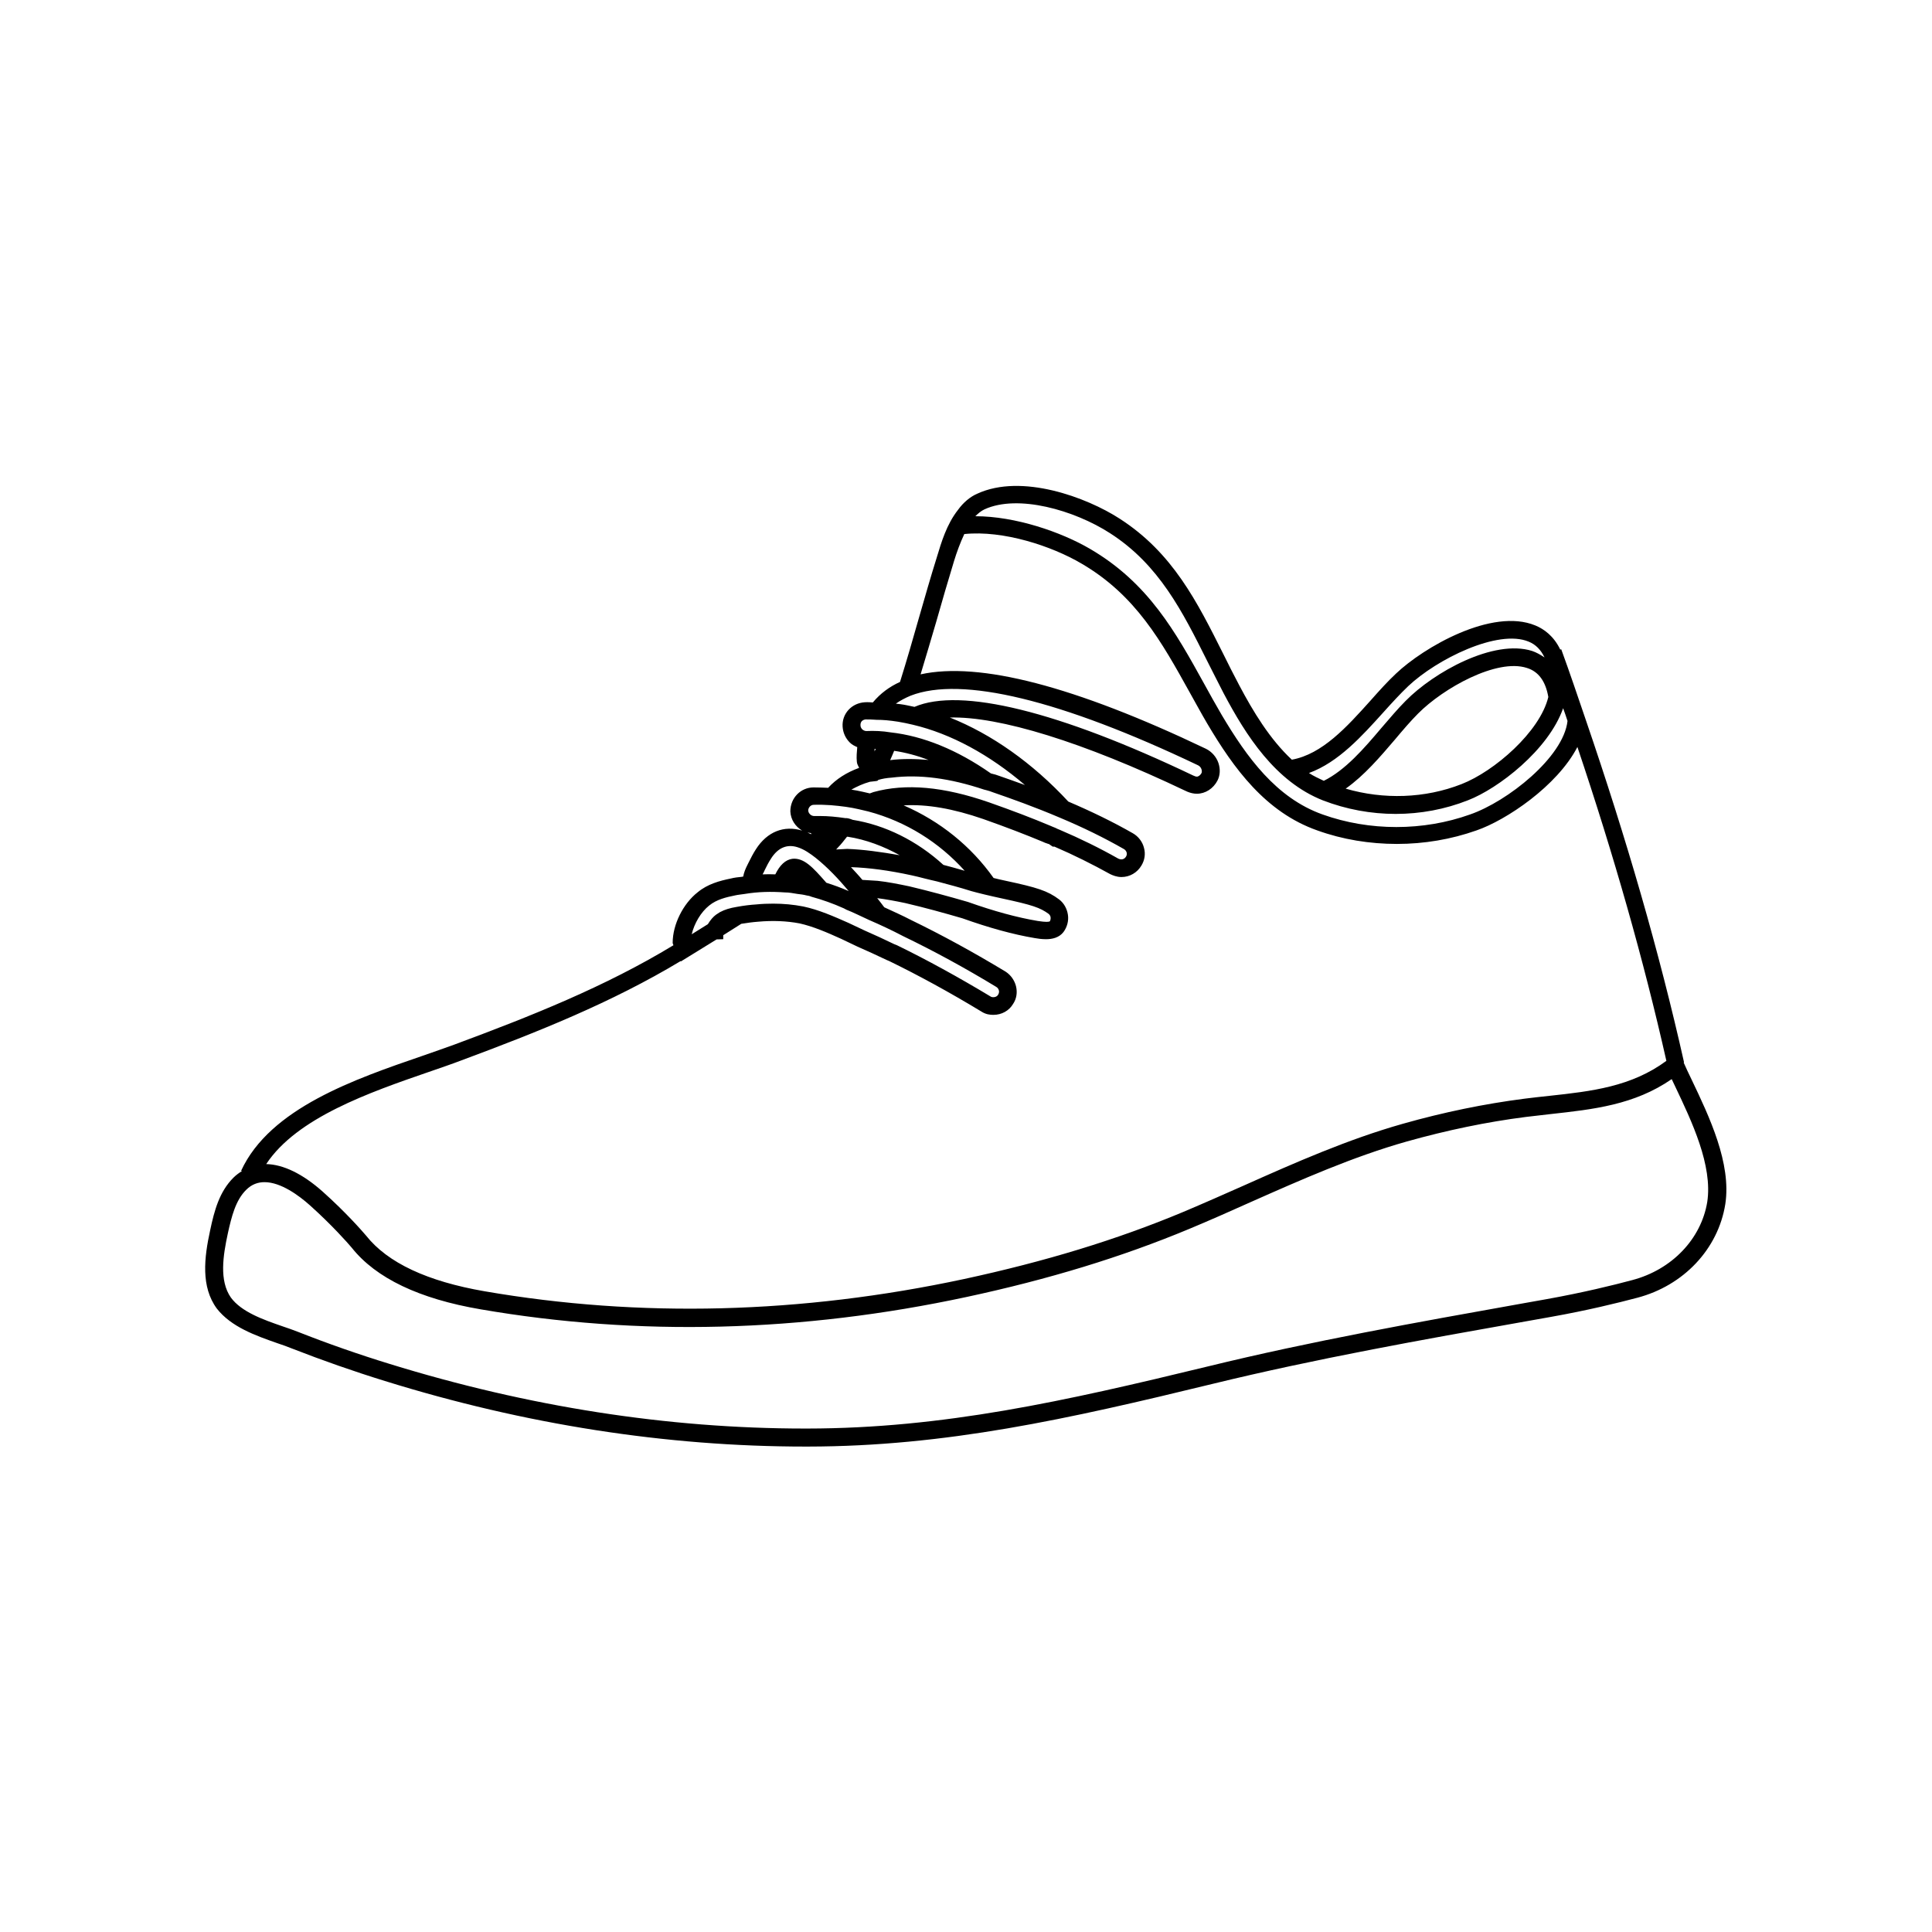 <?xml version="1.0" encoding="UTF-8"?>
<!-- The Best Svg Icon site in the world: iconSvg.co, Visit us! https://iconsvg.co -->
<svg fill="#000000" width="800px" height="800px" version="1.1" viewBox="144 144 512 512" xmlns="http://www.w3.org/2000/svg">
 <path d="m217.47 499.95c1.359 0.453 2.672 0.906 3.879 1.41 8.012 3.125 16.324 6.047 24.637 8.613 37.129 11.539 74.613 17.383 111.44 17.383h0.707c36.426-0.051 68.77-7.254 107.26-16.625 27.258-6.648 55.469-11.688 82.777-16.523l6.801-1.211c9.672-1.715 17.836-3.727 22.973-5.09 12.191-3.223 21.363-12.848 23.277-24.789 1.664-10.832-4.231-23.176-8.969-33.102-0.754-1.562-1.461-3.023-2.066-4.434l0.102-0.051c-6.551-29.223-15.215-59.148-26.047-90.785-2.117-6.195-4.18-12.344-6.5-18.691l-0.25 0.102c-1.715-3.578-4.281-5.441-6.602-6.398-11.539-4.785-29.727 5.894-36.93 12.746-2.266 2.117-4.484 4.586-6.801 7.203-6.246 6.953-12.746 14.156-20.809 15.617-5.844-5.441-10.277-12.797-13.957-19.75-1.461-2.769-2.871-5.543-4.231-8.312-6.902-13.754-13.352-26.754-27.457-35.82-8.715-5.644-25.945-12.043-37.734-6.602-1.863 0.805-3.68 2.316-5.09 4.281-3.023 3.828-4.434 8.664-5.594 12.496-1.664 5.289-3.176 10.629-4.734 16.02-1.613 5.691-3.273 11.438-5.039 17.078-2.769 1.258-5.188 3.023-7.203 5.441-0.656-0.051-1.309-0.102-2.117-0.051-1.664 0.102-3.223 0.805-4.332 2.016s-1.664 2.769-1.562 4.434c0.102 1.613 0.754 3.074 1.914 4.231 0.555 0.555 1.258 0.906 1.965 1.211-0.102 1.309-0.25 2.519-0.102 3.93 0.051 0.555 0.352 1.059 0.605 1.562-3.324 1.211-6.098 2.973-8.211 5.289-1.309-0.051-2.621-0.102-3.879-0.102-3.375 0-6.144 2.769-6.144 6.348 0.102 2.215 1.359 4.031 3.125 5.09-4.836-1.461-9.27 0.301-12.242 4.938-0.754 1.16-1.359 2.367-1.965 3.578l-0.352 0.707c-0.402 0.805-0.855 1.812-1.059 2.973-0.102 0-0.203 0-0.301 0.051-1.008 0.102-2.016 0.203-2.973 0.453-2.973 0.605-6.144 1.461-8.766 3.629-3.879 3.023-6.648 8.566-6.648 13.402 0 0.25 0.152 0.453 0.203 0.656-18.188 11.035-37.785 18.793-57.988 26.301-2.57 0.957-5.441 1.914-8.414 2.973-18.035 6.195-40.508 13.906-48.164 30.48l0.203 0.102c-0.805 0.504-1.562 1.059-2.266 1.762-3.68 3.68-5.039 8.664-6.144 13.906-1.613 7.356-2.469 15.012 1.762 20.758 3.816 4.887 10.266 7.152 16.008 9.168zm293.17-167.21c2.266-2.519 4.434-4.887 6.551-6.902 7.508-7.106 23.781-15.215 31.941-11.789 1.863 0.754 3.223 2.168 4.18 4.18-1.109-0.754-2.215-1.359-3.273-1.715-10.176-3.223-26.047 5.594-33.555 13.25-2.117 2.117-4.18 4.586-6.398 7.152-4.684 5.543-9.574 11.184-15.266 14.008-1.359-0.656-2.719-1.258-3.93-2.066 7.859-2.867 14.105-9.867 19.75-16.117zm43.68-4.027c-2.215 9.219-14.309 19.699-22.973 23.074-9.723 3.828-20.707 4.133-30.73 1.211 4.938-3.477 9.168-8.465 13.047-13 2.117-2.519 4.133-4.887 6.144-6.902 6.699-6.75 20.859-14.66 28.816-12.09 3.125 0.953 4.988 3.574 5.695 7.707zm-149.43-49.727c8.867-4.082 23.781 0.203 33.25 6.297 13.047 8.363 19.246 20.809 25.844 34.008 1.41 2.769 2.82 5.594 4.281 8.414 5.945 11.234 13.703 23.426 26.348 28.414 6.152 2.367 12.699 3.578 19.25 3.578s13.098-1.211 19.195-3.629c7.961-3.074 21.312-13.301 25.191-24.383 0.402 1.109 0.805 2.266 1.16 3.375-1.059 9.621-15.922 21.363-25.844 24.789-12.395 4.434-26.652 4.434-39.047 0-12.344-4.383-20.102-15.215-26.703-26.301-1.613-2.769-3.176-5.543-4.684-8.312-7.609-13.754-14.762-26.754-30.328-35.82-7.609-4.434-19.699-8.613-30.328-8.613 0.75-0.758 1.555-1.414 2.414-1.816zm-19.551 49.371c13.453-5.238 39.801 1.109 76.125 18.438 0.453 0.203 0.805 0.605 0.957 1.109 0.102 0.352 0.102 0.707 0 0.957-0.301 0.555-0.805 0.957-1.258 0.957-0.203 0-0.402-0.051-0.957-0.301-35.621-17.027-61.668-23.426-73.859-18.188-1.211-0.25-2.469-0.555-3.68-0.707-0.504-0.051-0.855-0.102-1.258-0.152 1.16-0.801 2.469-1.508 3.93-2.113zm-12.996 6.805c0.25-0.301 0.656-0.453 1.008-0.504 0.906 0 1.812 0 2.973 0.102 1.715 0 3.426 0.152 5.691 0.504 1.258 0.203 2.672 0.504 3.93 0.805 10.027 2.367 20.254 7.91 29.676 15.973-2.469-0.906-4.785-1.715-6.801-2.418-0.656-0.25-1.309-0.453-2.215-0.656-8.918-6.246-17.938-9.926-26.602-10.883-2.117-0.352-4.231-0.453-6.5-0.352-0.453-0.051-0.754-0.25-0.957-0.402-0.301-0.301-0.504-0.707-0.504-1.059-0.051-0.559 0.148-0.91 0.301-1.109zm17.734 10.227c-3.527-0.301-6.902-0.352-10.176 0.051 0.352-0.805 0.754-1.664 1.059-2.469 3.019 0.453 6.043 1.258 9.117 2.418zm-14.008-2.922c-0.102 0.203-0.203 0.402-0.301 0.656v-0.656h0.301zm-1.562 8.715 1.309-0.152h0.051l0.656-0.102 0.25-0.25c1.008-0.301 2.117-0.504 3.578-0.605 7.356-0.906 15.367 0.152 24.434 3.176l0.605 0.152c0.555 0.152 1.109 0.301 1.715 0.555 4.836 1.664 11.184 3.93 17.684 6.699 6.144 2.57 11.891 5.391 17.078 8.363 0.352 0.203 0.605 0.555 0.707 0.906 0.051 0.25 0.102 0.656-0.152 1.059-0.453 0.754-1.211 0.957-2.066 0.555-4.887-2.769-10.125-5.34-15.566-7.656l-0.504-0.203c-0.453-0.25-0.855-0.402-1.258-0.555-0.203-0.102-0.402-0.152-0.707-0.301-4.785-2.016-9.926-3.981-16.223-6.195-12.043-4.18-22.066-5.09-30.633-2.719l-0.957 0.352-1.965-0.453c-0.906-0.203-1.914-0.402-2.922-0.555 1.461-0.812 3.074-1.566 4.887-2.07zm-14.859 6.098c1.512-0.051 3.074 0 4.535 0.102 2.922 0.25 5.188 0.555 7.356 1.059l2.57 0.605c10.027 2.672 18.793 8.211 25.543 15.719-1.863-0.555-3.727-1.059-5.644-1.562-7.004-6.398-15.469-10.578-24.031-11.941-0.855-0.352-1.562-0.504-1.965-0.453-2.367-0.352-4.586-0.555-6.602-0.555h-1.664c-0.805 0-1.512-0.707-1.562-1.461 0.004-0.707 0.605-1.512 1.465-1.512zm25.945 18.691c1.109 0.25 2.215 0.504 3.324 0.805 1.16 0.301 2.316 0.555 3.375 0.805 3.023 0.805 6.098 1.613 9.117 2.57 1.812 0.504 4.684 1.211 8.211 1.965 7.961 1.715 10.027 2.418 12.293 4.082 0.352 0.301 0.504 0.707 0.504 0.906 0.051 0.402-0.051 0.805-0.203 1.059-0.25 0.152-1.008 0.25-3.223-0.102-5.391-0.906-11.539-2.57-18.488-5.039-5.039-1.461-10.227-2.871-15.516-4.133-2.922-0.605-5.644-1.16-8.414-1.461l-4.031-0.25c-0.957-1.16-2.016-2.266-3.023-3.375 4.738 0.152 10.027 0.855 16.074 2.168zm-17.078-7.004-2.922 0.152 0.453-0.504c0.855-0.855 1.613-1.863 2.418-2.871h0.203c4.836 0.754 9.473 2.519 13.754 4.887-4.988-0.859-9.625-1.516-13.906-1.664zm-9.574-4.184c0 0.102 0.051 0.203 0.051 0.301-0.352-0.152-0.656-0.301-1.008-0.453 0.301 0.051 0.605 0.102 0.957 0.152zm-12.543 10.379 0.25-0.555c0.504-1.059 1.059-2.117 1.715-3.125 1.812-2.82 4.18-3.828 6.953-2.973 1.812 0.555 3.477 1.762 4.836 2.82 3.223 2.57 6.098 5.644 8.766 8.816-2.066-0.906-4.031-1.613-5.945-2.215l-0.203-0.25c-3.324-3.777-5.691-6.398-8.766-6.098-1.863 0.25-3.375 1.715-4.535 4.133-1.109-0.051-2.215-0.051-3.375 0 0.102-0.203 0.152-0.301 0.305-0.555zm-14.461 8.816c1.965-1.613 4.535-2.215 6.801-2.672 0.855-0.203 1.664-0.25 2.621-0.402 3.629-0.605 7.004-0.656 10.68-0.402 1.109 0 2.066 0.203 3.324 0.402 0.805 0.102 1.41 0.152 2.418 0.402 0.352 0.051 0.707 0.102 1.309 0.352 2.769 0.754 5.644 1.762 8.566 3.074l0.656 0.352c0.957 0.402 1.863 0.754 2.871 1.258l3.125 1.461c3.023 1.309 6.047 2.719 9.02 4.281 8.16 3.93 16.473 8.465 24.688 13.453 0.352 0.203 0.605 0.555 0.707 0.957 0.051 0.203 0.102 0.605-0.203 1.109-0.453 0.805-1.613 0.754-1.965 0.504-8.613-5.188-16.977-9.773-24.836-13.602l-0.754-0.301c-2.57-1.258-5.238-2.469-7.758-3.578l-4.383-2.066c-3.879-1.715-7.859-3.477-11.941-4.332-2.57-0.504-5.238-0.754-7.961-0.754-1.461 0-2.922 0.051-4.434 0.203-1.613 0.102-3.324 0.301-5.238 0.656-1.812 0.301-3.176 0.707-4.484 1.41l-1.008 0.656c-0.754 0.555-1.461 1.359-2.168 2.519l-4.281 2.672c0.699-2.926 2.461-5.898 4.629-7.613zm-74.262 44.086c3.023-1.059 5.894-2.016 8.516-3.023 20.203-7.508 39.852-15.316 58.191-26.348l0.051 0.102 9.473-5.844 1.762-0.051v-1.059l4.785-3.023c1.562-0.25 3.023-0.453 4.434-0.555 3.879-0.352 7.609-0.203 11.035 0.453 3.578 0.805 7.203 2.367 10.984 4.082l4.332 2.066c2.519 1.109 5.188 2.316 7.707 3.527l0.707 0.301c7.758 3.777 15.973 8.262 24.383 13.352 1.211 0.805 2.367 0.906 3.223 0.906 2.215 0 4.18-1.109 5.238-2.922 0.906-1.359 1.16-3.023 0.754-4.684-0.402-1.562-1.359-2.922-2.719-3.828-8.414-5.09-16.879-9.723-25.09-13.703-2.316-1.211-4.734-2.266-7.106-3.375-0.605-0.805-1.211-1.613-1.863-2.418 2.367 0.301 4.836 0.754 7.457 1.309 5.188 1.211 10.277 2.621 15.113 4.031 7.055 2.519 13.453 4.281 19.145 5.238 0.805 0.152 1.914 0.301 3.023 0.301 1.664 0 3.477-0.402 4.637-1.914 0.957-1.309 1.41-2.973 1.16-4.586-0.25-1.613-1.059-3.074-2.316-4.031-3.074-2.316-5.894-3.176-14.105-4.938-1.211-0.25-2.266-0.504-3.273-0.754-5.996-8.465-14.207-15.062-23.832-19.246 6.144-0.352 13.098 0.855 21.109 3.629 6.144 2.168 11.234 4.133 15.82 6.047 0.301 0.152 0.656 0.301 1.008 0.402 0.301 0.102 0.656 0.25 0.453 0.102l1.109 0.754h0.453c5.141 2.215 10.078 4.684 14.812 7.305 0.656 0.301 1.664 0.754 2.973 0.754 2.168 0 4.18-1.16 5.289-3.074 0.855-1.41 1.109-3.074 0.656-4.684-0.402-1.613-1.512-3.023-2.922-3.828-5.188-2.973-10.984-5.793-17.129-8.414-9.473-10.227-20.355-17.887-31.387-22.27 13.047-0.352 35.215 6.449 62.473 19.445l0.555 0.25c0.754 0.301 1.613 0.504 2.418 0.504 2.266 0 4.383-1.359 5.492-3.527 0.707-1.41 0.754-3.023 0.25-4.586-0.555-1.664-1.812-3.074-3.375-3.828-34.711-16.574-60.004-23.125-75.57-19.699 1.41-4.684 2.82-9.371 4.18-14.055 1.512-5.34 3.074-10.68 4.684-15.973 0.707-2.316 1.613-4.785 2.719-7.152 10.328-1.059 23.176 3.176 31.035 7.809 14.461 8.414 21.312 20.859 28.617 34.008 1.562 2.769 3.074 5.594 4.734 8.414 7.004 11.84 15.418 23.477 29.172 28.312 6.699 2.418 13.906 3.578 21.109 3.578s14.359-1.211 21.059-3.578c7.91-2.719 21.41-11.789 26.754-22.117 9.723 28.918 17.531 56.375 23.578 83.18-9.27 6.852-19.801 8.062-30.984 9.27-2.168 0.25-4.383 0.453-6.602 0.754-10.578 1.359-21.41 3.578-32.242 6.648-14.609 4.133-28.617 10.328-42.168 16.375-5.34 2.367-10.68 4.734-16.07 7.004-17.582 7.356-36.625 13.148-58.141 17.785-43.074 9.219-85.848 10.328-127.01 3.223-15.113-2.621-25.645-7.508-31.387-14.762-1.16-1.359-5.391-6.195-11.539-11.688-5.34-4.734-10.43-7.152-14.914-7.254 8.109-12.289 27.355-18.992 43.125-24.43zm-53.301 42.82c1.008-4.535 2.066-8.816 4.887-11.586 1.461-1.461 3.125-2.016 4.836-2.016 4.332 0 9.117 3.527 12.043 6.144 5.894 5.289 9.977 9.926 11.082 11.234 6.398 8.062 17.887 13.551 34.16 16.324 41.766 7.203 85.094 6.098 128.77-3.273 21.816-4.684 41.109-10.578 58.996-18.035 5.441-2.266 10.781-4.637 16.172-7.055 13.402-5.945 27.258-12.09 41.516-16.121 10.578-2.973 21.211-5.188 31.539-6.5 2.168-0.25 4.332-0.504 6.5-0.754 11.387-1.258 22.219-2.418 32.145-9.27 0.301 0.656 0.605 1.258 0.906 1.914 4.434 9.32 9.977 20.957 8.516 30.633-1.613 9.824-9.371 17.938-19.852 20.707-5.039 1.359-13.098 3.324-22.621 5.039l-6.801 1.211c-27.355 4.887-55.621 9.926-83.027 16.625-38.188 9.27-70.23 16.426-106.15 16.473h-0.656c-36.375 0-73.406-5.793-110.08-17.129-8.211-2.519-16.426-5.391-24.336-8.516-1.258-0.504-2.621-0.957-4.082-1.461-5.09-1.762-10.832-3.777-13.652-7.609-3.129-4.484-2.07-11.133-0.809-16.98z"/>
</svg>